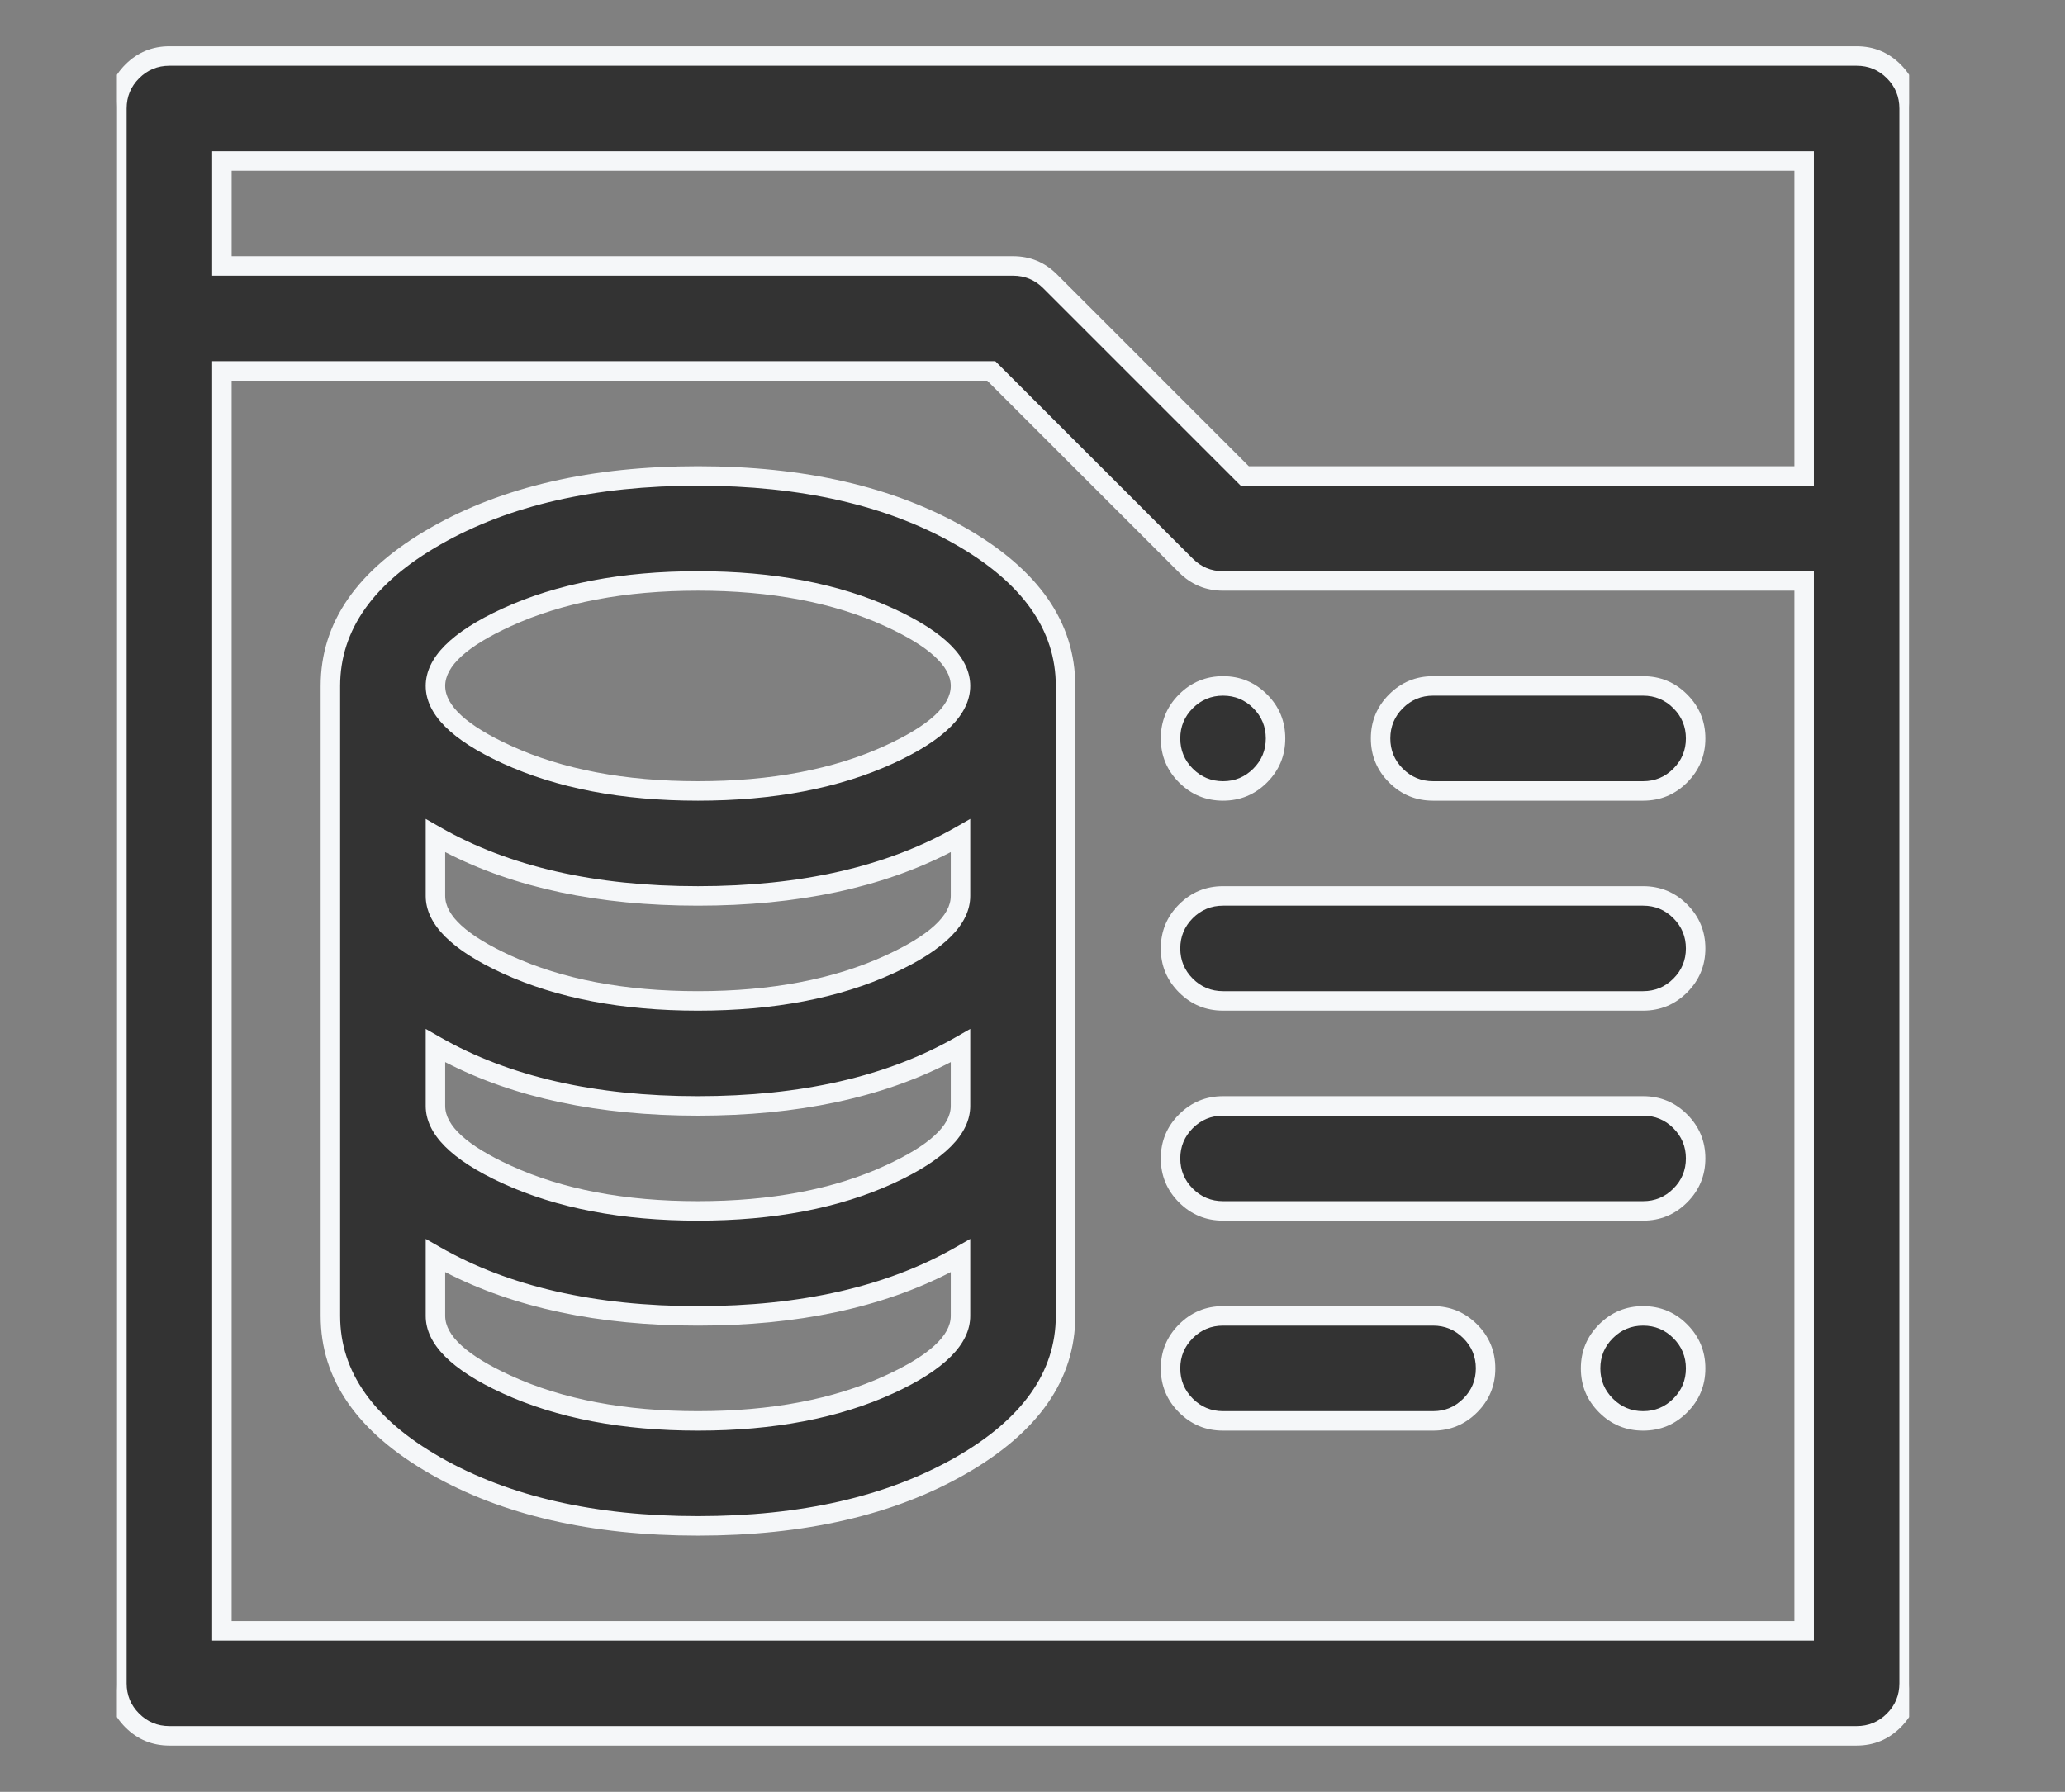 <svg xmlns="http://www.w3.org/2000/svg" xmlns:xlink="http://www.w3.org/1999/xlink" fill="none" version="1.1" width="53" height="46" viewBox="0 0 53 46"><rect x="0" y="0" width="53" height="46" fill="#808080" stroke="none"/><defs><mask id="master_svg0_437_13137" style="mask-type:alpha" maskUnits="objectBoundingBox"><g><rect x="0" y="0" width="53" height="46" rx="0" fill="#FFFFFF" fill-opacity="1"/></g></mask><clipPath id="master_svg1_439_12064"><rect x="3" y="0" width="46" height="46" rx="0"/></clipPath></defs><g mask="url(#master_svg0_437_13137)"><g clip-path="url(#master_svg1_439_12064)"><g><path d="M32.738,18.957C32.738,19.701,32.135,20.305,31.391,20.305C30.646,20.305,30.043,19.701,30.043,18.957C30.043,18.213,30.646,17.609,31.391,17.609C32.135,17.609,32.738,18.213,32.738,18.957ZM43.52,35.129C43.52,35.873,42.916,36.477,42.172,36.477C41.428,36.477,40.824,35.873,40.824,35.129C40.824,34.385,41.428,33.781,42.172,33.781C42.916,33.781,43.52,34.385,43.52,35.129Z" fill="#333333" fill-opacity="1" style="mix-blend-mode:passthrough"/><path d="M32.52,17.827Q32.052,17.359,31.391,17.359Q30.729,17.359,30.261,17.827Q29.793,18.295,29.793,18.957Q29.793,19.619,30.261,20.087Q30.729,20.555,31.391,20.555Q32.052,20.555,32.52,20.087Q32.988,19.619,32.988,18.957Q32.988,18.295,32.52,17.827ZM30.614,18.181Q30.936,17.859,31.391,17.859Q31.845,17.859,32.167,18.181Q32.488,18.502,32.488,18.957Q32.488,19.412,32.167,19.733Q31.845,20.055,31.391,20.055Q30.936,20.055,30.614,19.733Q30.293,19.412,30.293,18.957Q30.293,18.502,30.614,18.181ZM43.302,33.999Q42.834,33.531,42.172,33.531Q41.51,33.531,41.042,33.999Q40.574,34.467,40.574,35.129Q40.574,35.791,41.042,36.259Q41.51,36.727,42.172,36.727Q42.834,36.727,43.302,36.259Q43.77,35.791,43.77,35.129Q43.77,34.467,43.302,33.999ZM41.396,34.353Q41.717,34.031,42.172,34.031Q42.627,34.031,42.948,34.353Q43.27,34.674,43.27,35.129Q43.27,35.584,42.948,35.905Q42.627,36.227,42.172,36.227Q41.717,36.227,41.396,35.905Q41.074,35.584,41.074,35.129Q41.074,34.674,41.396,34.353Z" fill-rule="evenodd" fill="#F5F7F9" fill-opacity="1"/></g><g><path d="M17.914,12.219C12.536,12.219,8.48,14.536,8.48,17.609L8.48,33.781C8.48,36.854,12.536,39.172,17.914,39.172C23.292,39.172,27.348,36.854,27.348,33.781L27.348,17.609C27.348,14.536,23.292,12.219,17.914,12.219ZM24.652,28.391C24.652,29.489,22.027,31.086,17.914,31.086C13.801,31.086,11.176,29.489,11.176,28.391L11.176,26.845C12.862,27.81,15.223,28.391,17.914,28.391C20.605,28.391,22.966,27.81,24.652,26.845L24.652,28.391ZM24.652,23C24.652,24.099,22.027,25.695,17.914,25.695C13.801,25.695,11.176,24.099,11.176,23L11.176,21.454C12.862,22.42,15.223,23,17.914,23C20.605,23,22.966,22.42,24.652,21.454L24.652,23ZM17.914,14.914C22.027,14.914,24.652,16.511,24.652,17.609C24.652,18.708,22.027,20.305,17.914,20.305C13.801,20.305,11.176,18.708,11.176,17.609C11.176,16.511,13.801,14.914,17.914,14.914ZM17.914,36.477C13.801,36.477,11.176,34.88,11.176,33.781L11.176,32.236C12.862,33.201,15.223,33.781,17.914,33.781C20.605,33.781,22.966,33.201,24.652,32.236L24.652,33.781C24.652,34.88,22.027,36.477,17.914,36.477Z" fill="#333333" fill-opacity="1" style="mix-blend-mode:passthrough"/><path d="M27.598,33.781L27.598,17.609Q27.598,15.159,24.772,13.545Q22.014,11.969,17.914,11.969Q13.814,11.969,11.056,13.545Q8.23,15.159,8.23,17.609L8.23,33.781Q8.23,36.231,11.056,37.846Q13.814,39.422,17.914,39.422Q22.014,39.422,24.772,37.846Q27.598,36.231,27.598,33.781ZM24.524,13.979Q27.098,15.45,27.098,17.609L27.098,33.781Q27.098,35.941,24.524,37.412Q21.881,38.922,17.914,38.922Q13.947,38.922,11.305,37.412Q8.73,35.941,8.73,33.781L8.73,17.609Q8.73,15.45,11.305,13.979Q13.947,12.469,17.914,12.469Q21.881,12.469,24.524,13.979ZM12.898,15.622Q10.926,16.527,10.926,17.609Q10.926,18.692,12.898,19.596Q14.989,20.555,17.914,20.555Q20.839,20.555,22.93,19.596Q24.902,18.692,24.902,17.609Q24.902,16.527,22.93,15.622Q20.839,14.664,17.914,14.664Q14.989,14.664,12.898,15.622ZM13.107,19.142Q11.426,18.371,11.426,17.609Q11.426,16.847,13.107,16.077Q15.098,15.164,17.914,15.164Q20.73,15.164,22.721,16.077Q24.402,16.847,24.402,17.609Q24.402,18.371,22.721,19.142Q20.73,20.055,17.914,20.055Q15.098,20.055,13.107,19.142ZM24.902,23L24.902,21.023L24.528,21.237Q21.886,22.75,17.914,22.75Q13.943,22.75,11.3,21.237L10.926,21.023L10.926,23Q10.926,24.083,12.898,24.987Q14.989,25.945,17.914,25.945Q20.839,25.945,22.93,24.987Q24.902,24.083,24.902,23ZM24.402,21.875Q21.745,23.25,17.914,23.25Q14.084,23.25,11.426,21.875L11.426,23Q11.426,23.762,13.107,24.532Q15.098,25.445,17.914,25.445Q20.73,25.445,22.721,24.532Q24.402,23.762,24.402,23L24.402,21.875ZM24.902,28.391L24.902,26.414L24.528,26.628Q21.885,28.141,17.914,28.141Q13.943,28.141,11.3,26.628L10.926,26.414L10.926,28.391Q10.926,29.473,12.898,30.378Q14.989,31.336,17.914,31.336Q20.839,31.336,22.93,30.378Q24.902,29.473,24.902,28.391ZM24.402,27.266Q21.744,28.641,17.914,28.641Q14.084,28.641,11.426,27.266L11.426,28.391Q11.426,29.153,13.107,29.923Q15.098,30.836,17.914,30.836Q20.73,30.836,22.721,29.923Q24.402,29.153,24.402,28.391L24.402,27.266ZM22.93,35.768Q24.902,34.864,24.902,33.781L24.902,31.805L24.528,32.019Q21.885,33.531,17.914,33.531Q13.943,33.531,11.3,32.019L10.926,31.805L10.926,33.781Q10.926,34.864,12.898,35.768Q14.989,36.727,17.914,36.727Q20.839,36.727,22.93,35.768ZM24.402,32.656L24.402,33.781Q24.402,34.543,22.721,35.314Q20.73,36.227,17.914,36.227Q15.098,36.227,13.107,35.314Q11.426,34.543,11.426,33.781L11.426,32.656Q14.084,34.031,17.914,34.031Q21.744,34.031,24.402,32.656Z" fill-rule="evenodd" fill="#F5F7F9" fill-opacity="1"/></g><g><path d="M47.652,1.438L4.348,1.438C3.603,1.438,3,2.041,3,2.785L3,43.215C3,43.959,3.603,44.562,4.348,44.562L47.652,44.562C48.397,44.562,49,43.959,49,43.215L49,2.785C49,2.041,48.397,1.438,47.652,1.438ZM46.305,4.133L46.305,12.219L31.949,12.219L26.953,7.223C26.7,6.97,26.357,6.828,26,6.828L5.695,6.828L5.695,4.133L46.305,4.133ZM46.305,41.867L5.695,41.867L5.695,9.523L25.442,9.523L30.438,14.519C30.69,14.772,31.033,14.914,31.391,14.914L46.305,14.914L46.305,41.867Z" fill="#333333" fill-opacity="1" style="mix-blend-mode:passthrough"/><path d="M49.25,43.215L49.25,2.785Q49.25,2.123,48.782,1.655Q48.314,1.188,47.652,1.188L4.348,1.188Q3.686,1.188,3.218,1.655Q2.75,2.123,2.75,2.785L2.75,43.215Q2.75,43.877,3.218,44.345Q3.686,44.812,4.348,44.812L47.652,44.812Q48.314,44.812,48.782,44.345Q49.25,43.877,49.25,43.215ZM48.429,2.009Q48.75,2.33,48.75,2.785L48.75,43.215Q48.75,43.67,48.429,43.991Q48.107,44.312,47.652,44.312L4.348,44.312Q3.893,44.312,3.571,43.991Q3.25,43.67,3.25,43.215L3.25,2.785Q3.25,2.33,3.571,2.009Q3.893,1.688,4.348,1.688L47.652,1.688Q48.107,1.687,48.429,2.009ZM46.555,3.883L5.445,3.883L5.445,7.078L26,7.078Q26.455,7.078,26.776,7.4L31.845,12.469L46.555,12.469L46.555,3.883ZM5.945,4.383L5.945,6.578L26,6.578Q26.662,6.578,27.13,7.046L32.052,11.969L46.055,11.969L46.055,4.383L5.945,4.383ZM46.555,42.117L46.555,14.664L31.391,14.664Q30.936,14.664,30.615,14.342L25.545,9.273L5.445,9.273L5.445,42.117L46.555,42.117ZM46.055,15.164L46.055,41.617L5.945,41.617L5.945,9.773L25.338,9.773L30.261,14.696Q30.729,15.164,31.391,15.164L46.055,15.164Z" fill-rule="evenodd" fill="#F5F7F9" fill-opacity="1"/></g><g><path d="M36.781,20.305L42.172,20.305C42.916,20.305,43.52,19.701,43.52,18.957C43.52,18.213,42.916,17.609,42.172,17.609L36.781,17.609C36.037,17.609,35.434,18.213,35.434,18.957C35.434,19.701,36.037,20.305,36.781,20.305ZM36.781,33.781L31.391,33.781C30.646,33.781,30.043,34.385,30.043,35.129C30.043,35.873,30.646,36.477,31.391,36.477L36.781,36.477C37.526,36.477,38.129,35.873,38.129,35.129C38.129,34.385,37.526,33.781,36.781,33.781ZM42.172,23L31.391,23C30.646,23,30.043,23.603,30.043,24.348C30.043,25.092,30.646,25.695,31.391,25.695L42.172,25.695C42.916,25.695,43.52,25.092,43.52,24.348C43.52,23.603,42.916,23,42.172,23ZM42.172,28.391L31.391,28.391C30.646,28.391,30.043,28.994,30.043,29.738C30.043,30.483,30.646,31.086,31.391,31.086L42.172,31.086C42.916,31.086,43.52,30.483,43.52,29.738C43.52,28.994,42.916,28.391,42.172,28.391Z" fill="#333333" fill-opacity="1" style="mix-blend-mode:passthrough"/><path d="M35.652,17.827Q35.184,18.295,35.184,18.957Q35.184,19.619,35.652,20.087Q36.119,20.555,36.781,20.555L42.172,20.555Q42.834,20.555,43.302,20.087Q43.77,19.619,43.77,18.957Q43.77,18.295,43.302,17.827Q42.834,17.359,42.172,17.359L36.781,17.359Q36.119,17.359,35.652,17.827ZM36.005,19.733Q35.684,19.412,35.684,18.957Q35.684,18.502,36.005,18.181Q36.327,17.859,36.781,17.859L42.172,17.859Q42.627,17.859,42.948,18.181Q43.27,18.502,43.27,18.957Q43.27,19.412,42.948,19.733Q42.627,20.055,42.172,20.055L36.781,20.055Q36.327,20.055,36.005,19.733ZM43.302,25.477Q43.77,25.009,43.77,24.348Q43.77,23.686,43.302,23.218Q42.834,22.75,42.172,22.75L31.391,22.75Q30.729,22.75,30.261,23.218Q29.793,23.686,29.793,24.348Q29.793,25.009,30.261,25.477Q30.729,25.945,31.391,25.945L42.172,25.945Q42.834,25.945,43.302,25.477ZM42.948,23.571Q43.27,23.893,43.27,24.348Q43.27,24.802,42.948,25.124Q42.627,25.445,42.172,25.445L31.391,25.445Q30.936,25.445,30.614,25.124Q30.293,24.802,30.293,24.348Q30.293,23.893,30.614,23.571Q30.936,23.25,31.391,23.25L42.172,23.25Q42.627,23.25,42.948,23.571ZM43.302,30.868Q43.77,30.4,43.77,29.738Q43.77,29.077,43.302,28.609Q42.834,28.141,42.172,28.141L31.391,28.141Q30.729,28.141,30.261,28.609Q29.793,29.077,29.793,29.738Q29.793,30.4,30.261,30.868Q30.729,31.336,31.391,31.336L42.172,31.336Q42.834,31.336,43.302,30.868ZM42.948,28.962Q43.27,29.284,43.27,29.738Q43.27,30.193,42.948,30.514Q42.627,30.836,42.172,30.836L31.391,30.836Q30.936,30.836,30.614,30.514Q30.293,30.193,30.293,29.738Q30.293,29.284,30.614,28.962Q30.936,28.641,31.391,28.641L42.172,28.641Q42.627,28.641,42.948,28.962ZM37.911,36.259Q38.379,35.791,38.379,35.129Q38.379,34.467,37.911,33.999Q37.443,33.531,36.781,33.531L31.391,33.531Q30.729,33.531,30.261,33.999Q29.793,34.467,29.793,35.129Q29.793,35.791,30.261,36.259Q30.729,36.727,31.391,36.727L36.781,36.727Q37.443,36.727,37.911,36.259ZM37.557,34.353Q37.879,34.674,37.879,35.129Q37.879,35.584,37.557,35.905Q37.236,36.227,36.781,36.227L31.391,36.227Q30.936,36.227,30.614,35.905Q30.293,35.584,30.293,35.129Q30.293,34.674,30.614,34.353Q30.936,34.031,31.391,34.031L36.781,34.031Q37.236,34.031,37.557,34.353Z" fill-rule="evenodd" fill="#F5F7F9" fill-opacity="1"/></g></g></g></svg>